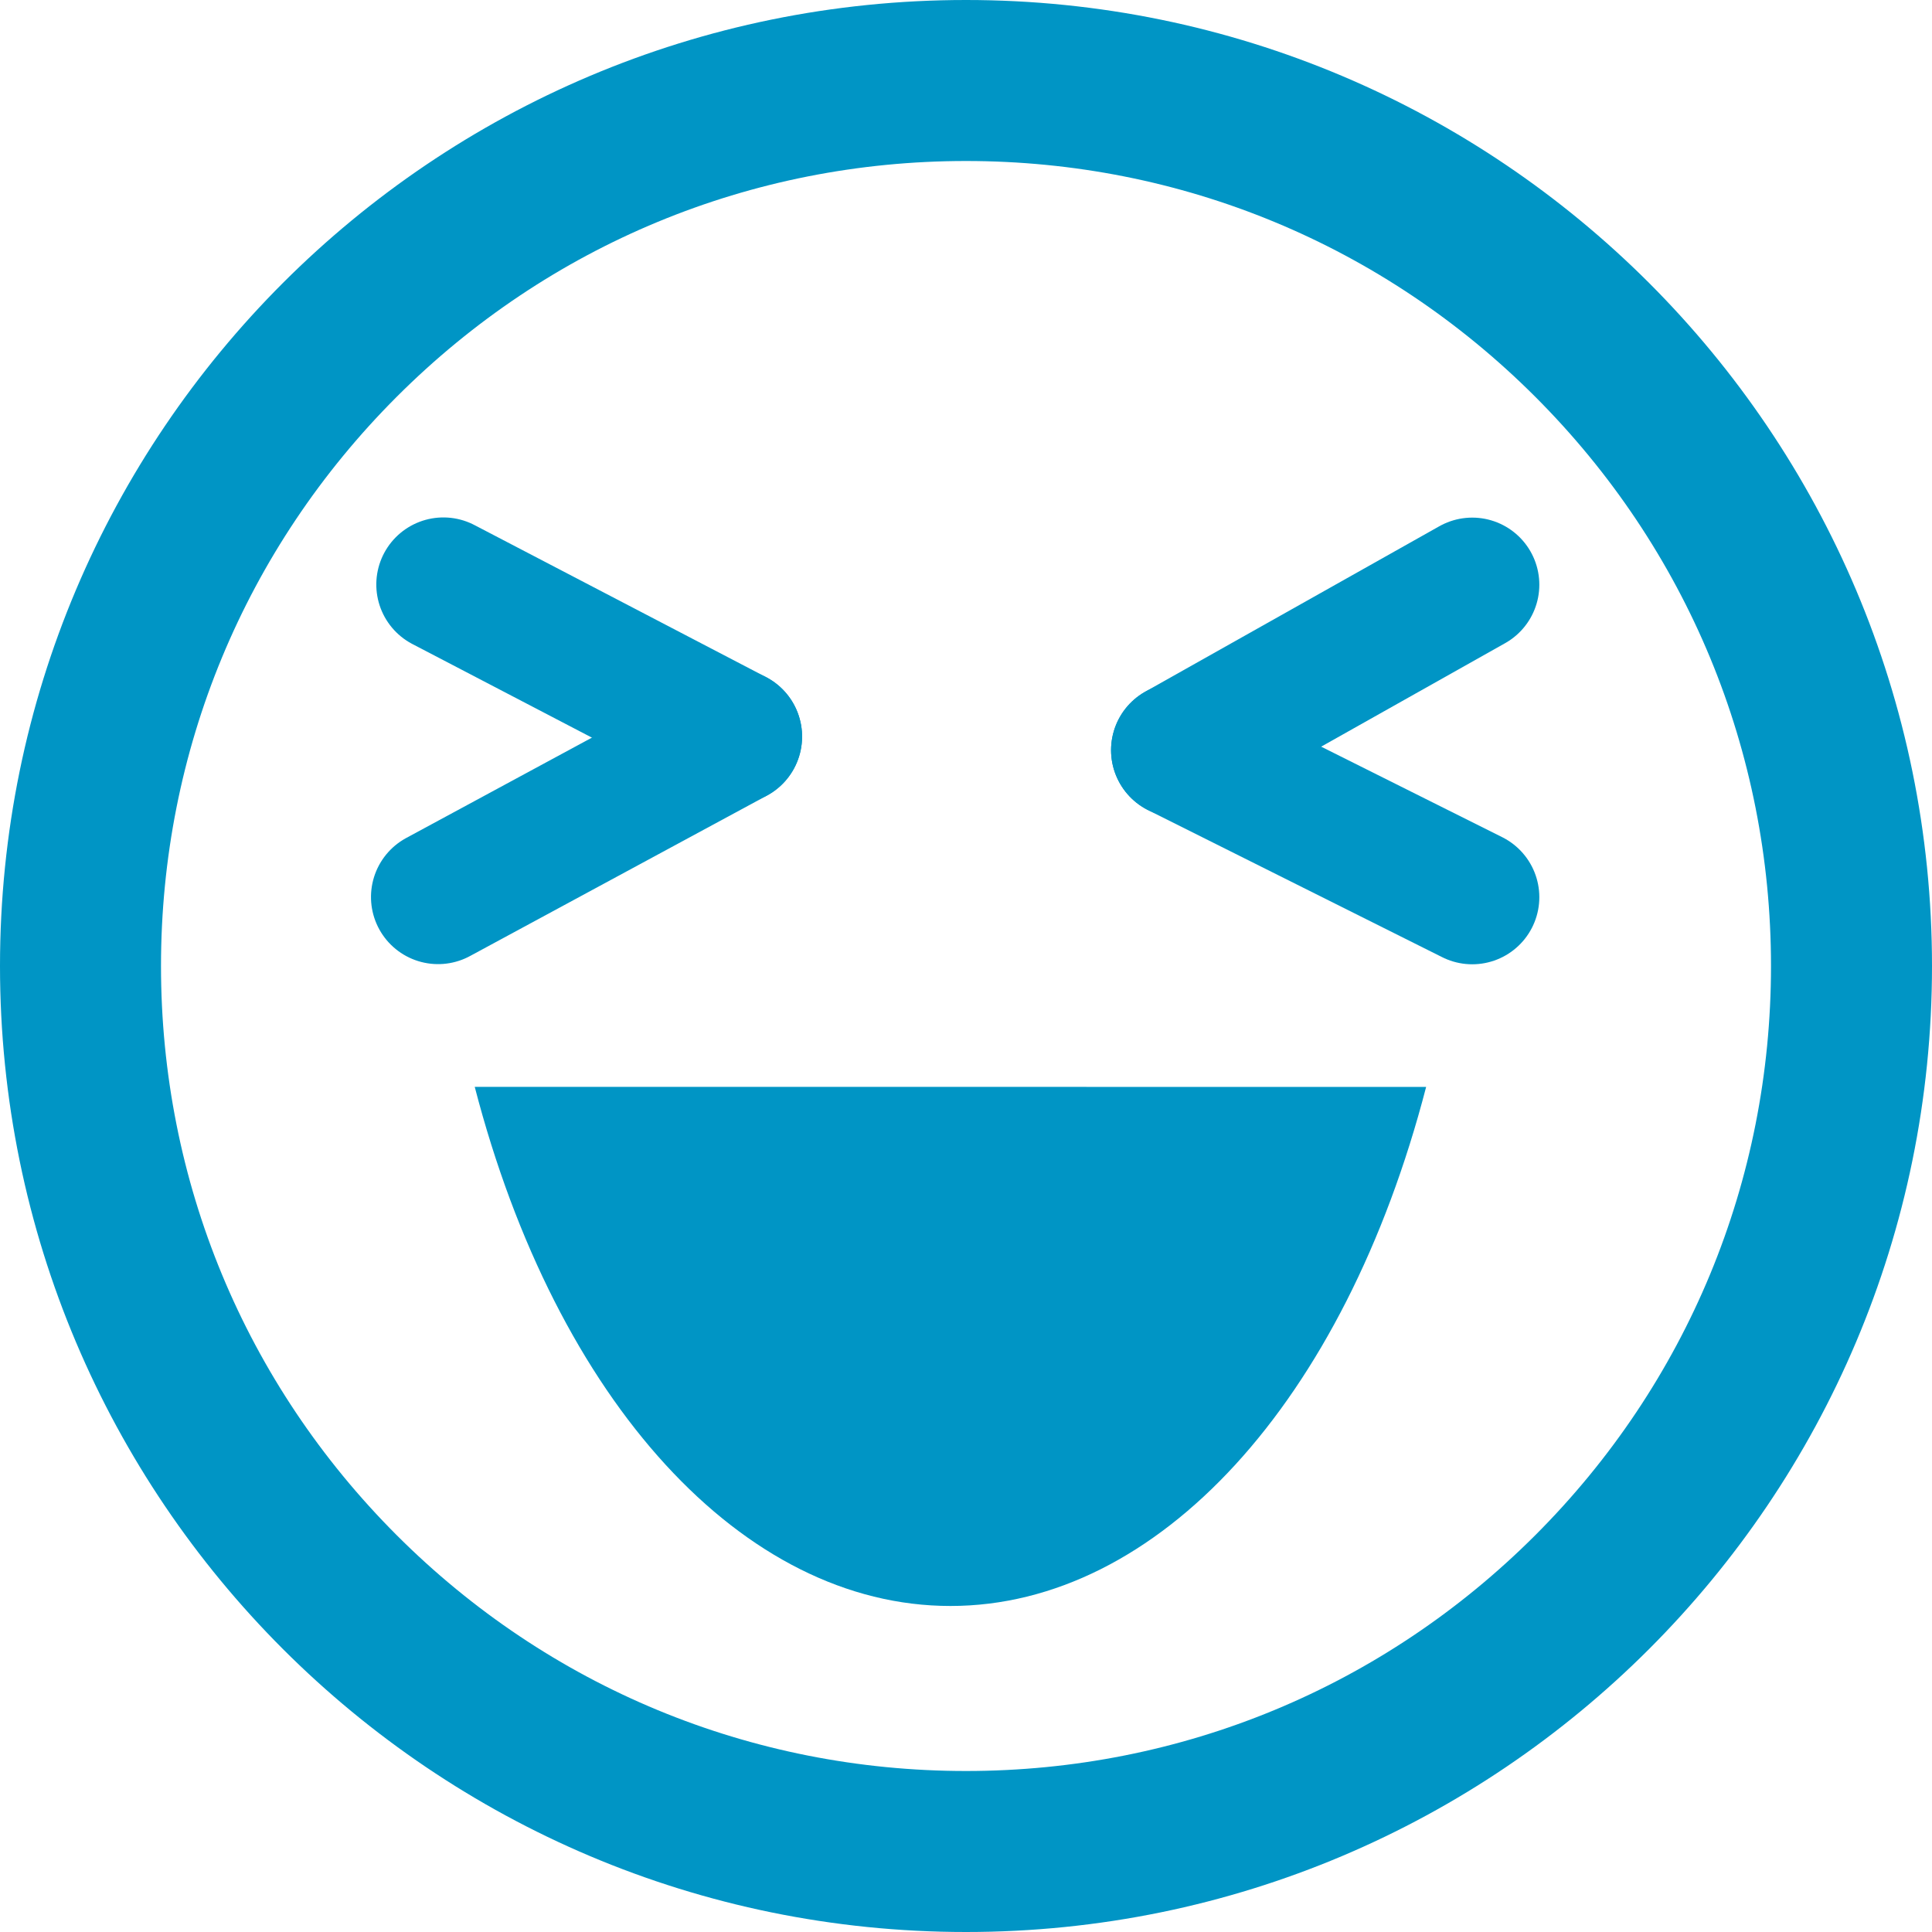 <svg xmlns="http://www.w3.org/2000/svg" width="36" height="36" viewBox="0 0 36 36"><defs><style>.a,.c{fill:none;}.b{fill:#0095c5;}.c{stroke:#0095c5;stroke-linecap:round;stroke-width:2.5px;}.d,.e{stroke:none;}.e{fill:#0095c5;}</style></defs><g transform="translate(17827 -16288.329)"><g class="a" transform="translate(-17827 16288.329)"><path class="d" d="M18,0A18,18,0,1,1,0,18,18,18,0,0,1,18,0Z"/><path class="e" d="M 18 3 C 13.993 3 10.227 4.56 7.393 7.393 C 4.56 10.227 3 13.993 3 18 C 3 22.007 4.56 25.773 7.393 28.607 C 10.227 31.44 13.993 33 18 33 C 22.007 33 25.773 31.44 28.607 28.607 C 31.44 25.773 33 22.007 33 18 C 33 13.993 31.44 10.227 28.607 7.393 C 25.773 4.56 22.007 3 18 3 M 18 0 C 27.941 0 36 8.059 36 18 C 36 27.941 27.941 36 18 36 C 8.059 36 0 27.941 0 18 C 0 8.059 8.059 0 18 0 Z"/></g><g class="b" transform="translate(-17817.211 16304.581)"><path class="d" d="M 7.921 9.673 C 6.982 9.673 6.119 8.947 5.561 8.337 C 5.463 8.23 5.366 8.118 5.271 8 L 10.571 8.001 C 10.476 8.118 10.379 8.23 10.28 8.338 C 9.722 8.947 8.86 9.673 7.921 9.673 Z"/><path class="e" d="M 7.921 13.673 C 4.06 13.673 0.58 9.876 -0.943 4 L 16.785 4.001 C 15.261 9.877 11.782 13.673 7.921 13.673 Z"/></g><g transform="translate(-17805.047 16299.224)"><line class="c" x1="5.48" y2="3.083" transform="translate(0)"/><line class="c" x1="5.48" y1="2.74" transform="translate(0 3.083)"/></g><g transform="matrix(-1, -0.017, 0.017, -1, -17813.357, 16305.137)"><line class="c" x1="5.48" y2="3.083" transform="translate(0 0)"/><line class="c" x1="5.48" y1="2.74" transform="translate(0 3.083)"/></g></g></svg>